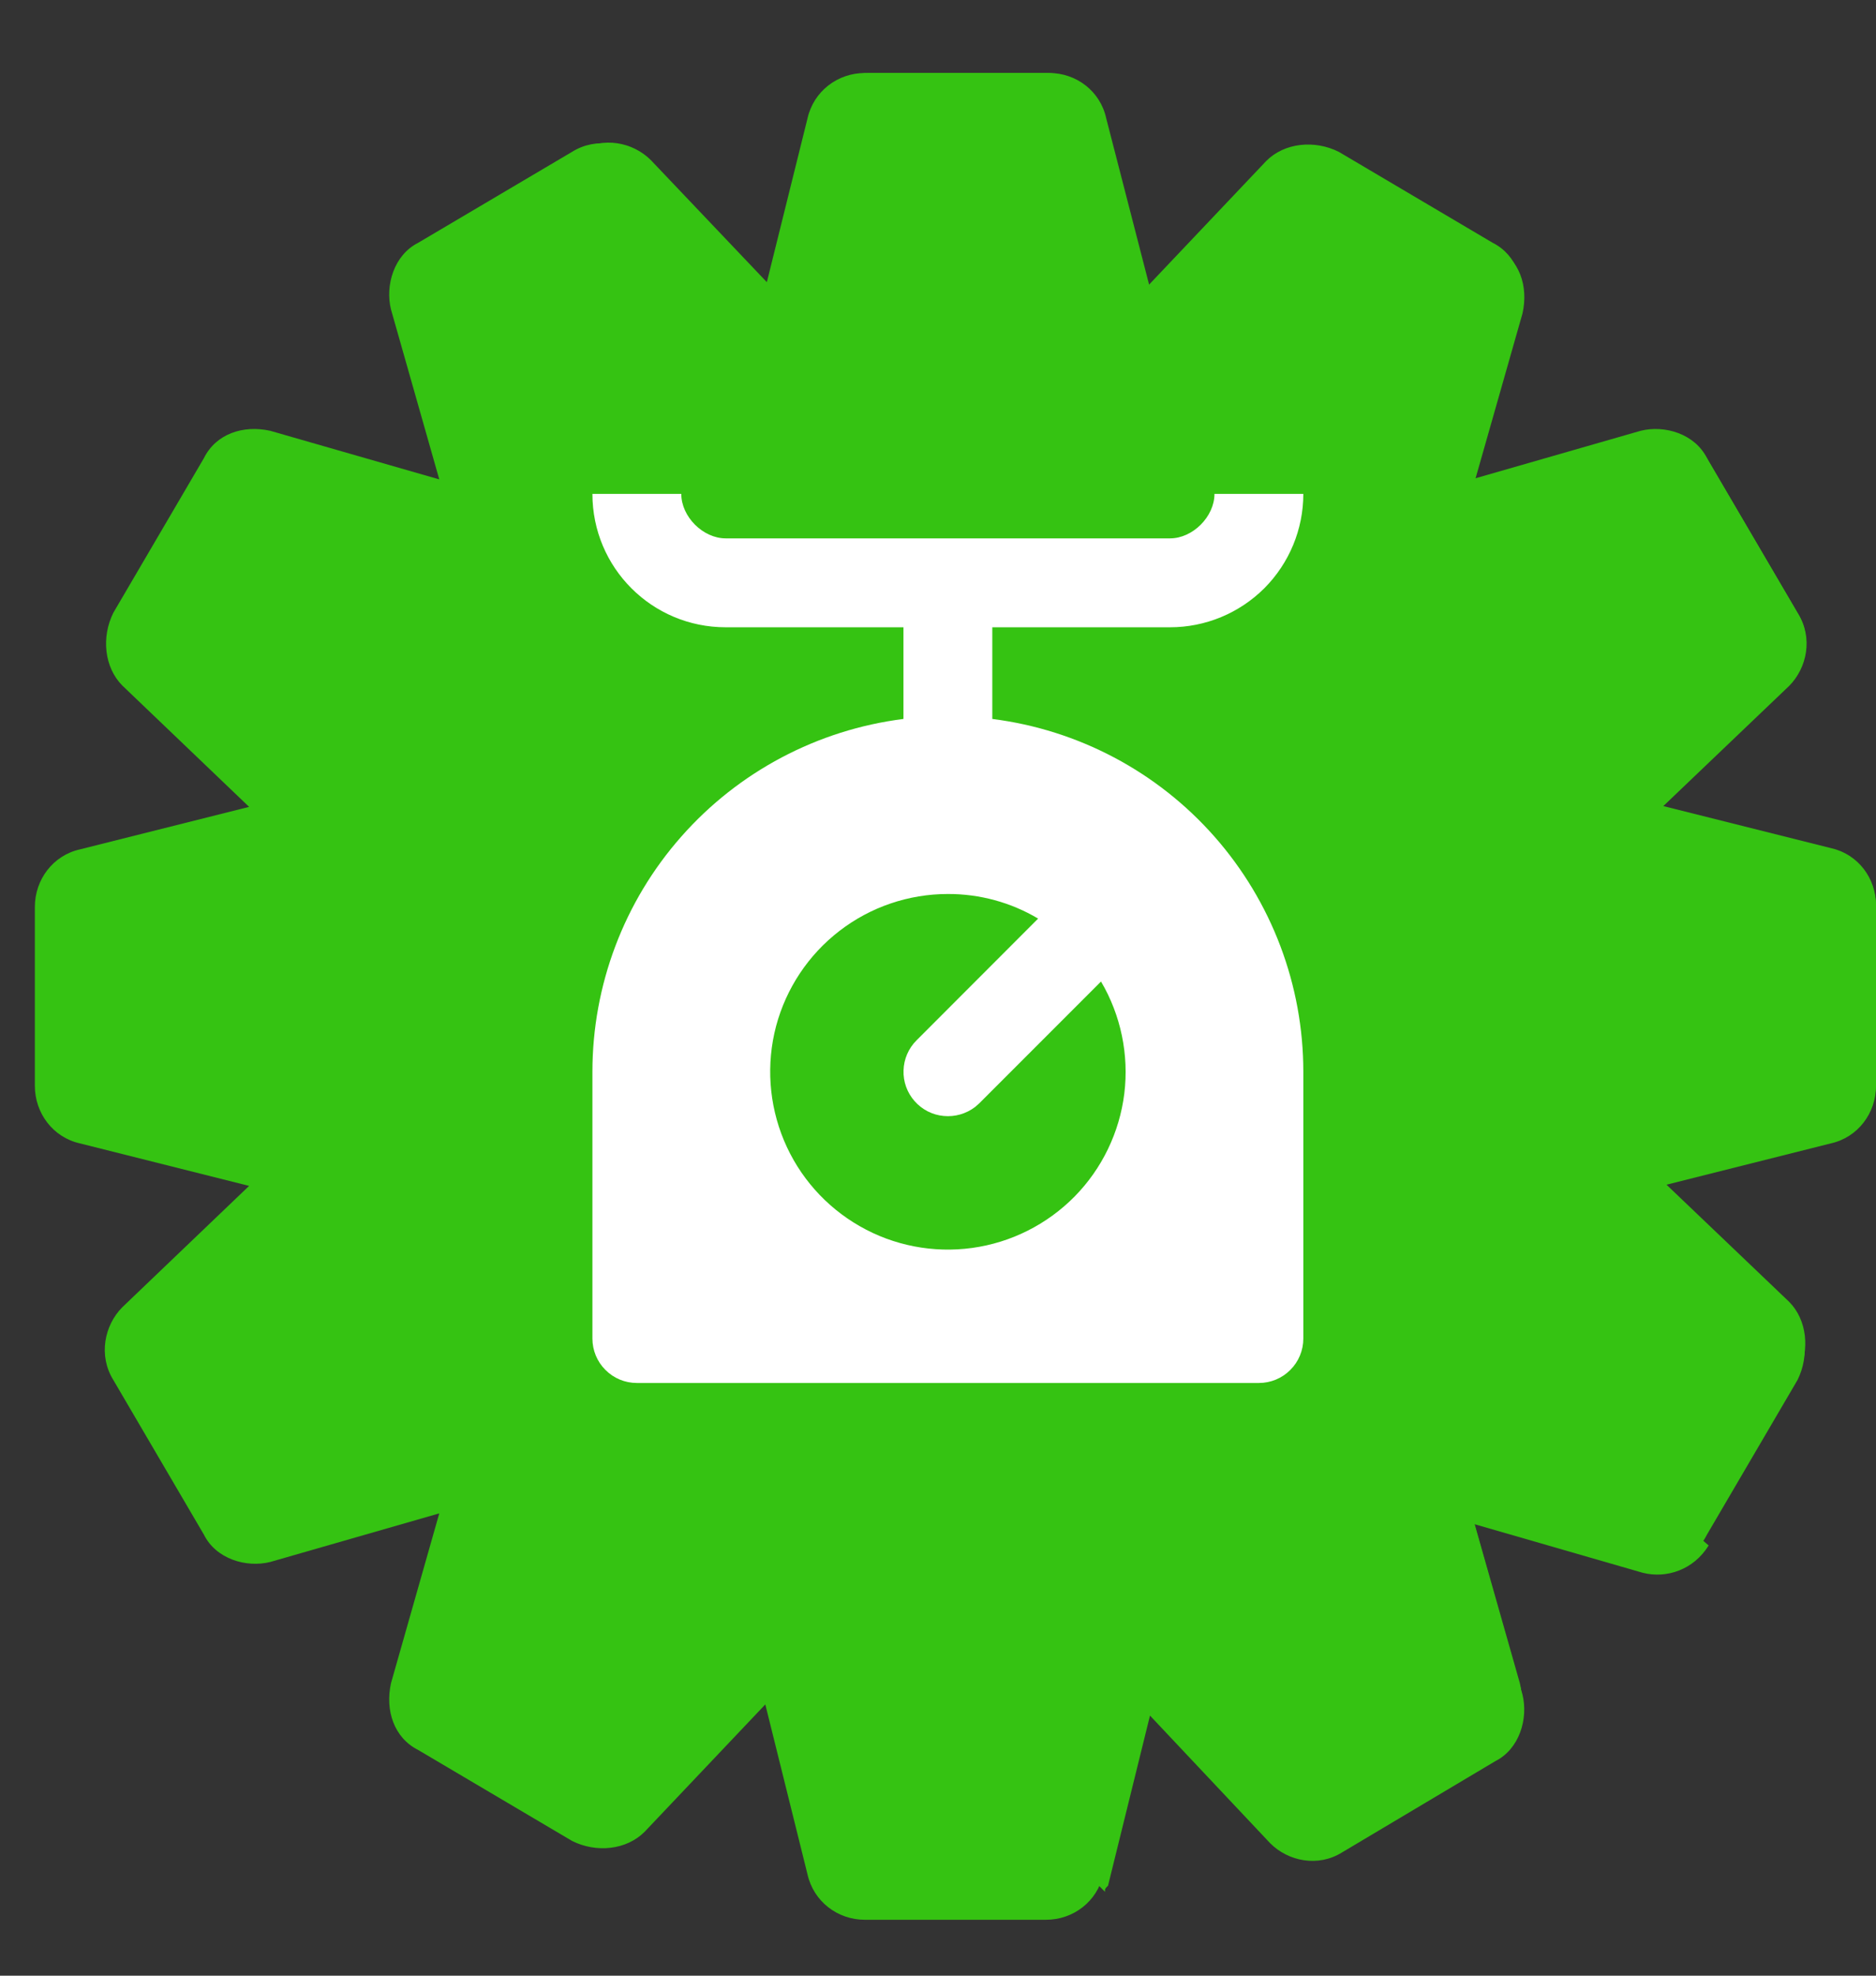 <svg width="19" height="20" viewBox="0 0 19 20" fill="none" xmlns="http://www.w3.org/2000/svg">
<rect x="0" y="0" width="19" height="20" fill="#333333" stroke="none"/>
<path d="M19 9.181C19 8.905 18.817 8.659 18.541 8.598L16.83 8.168L18.113 6.94C18.297 6.756 18.358 6.449 18.205 6.203L17.288 4.638C17.166 4.392 16.86 4.3 16.616 4.361L14.904 4.853L15.393 3.133C15.454 2.857 15.362 2.581 15.118 2.458L13.559 1.537C13.314 1.414 13.008 1.445 12.825 1.629L11.602 2.919L11.174 1.2C11.113 0.923 10.869 0.739 10.594 0.739H8.759C8.484 0.739 8.24 0.923 8.178 1.2L7.751 2.919L6.528 1.629C6.344 1.445 6.039 1.384 5.794 1.537L4.235 2.458C3.991 2.581 3.899 2.888 3.96 3.133L4.449 4.853L2.737 4.361C2.462 4.3 2.187 4.392 2.065 4.638L1.148 6.203C1.025 6.449 1.056 6.756 1.239 6.94L2.523 8.168L0.811 8.598C0.536 8.659 0.353 8.905 0.353 9.181V10.992C0.353 11.268 0.536 11.514 0.811 11.575L2.523 12.005L1.239 13.233C1.056 13.417 0.995 13.724 1.148 13.97L2.065 15.535C2.187 15.781 2.493 15.873 2.737 15.812L4.449 15.32L3.96 17.039C3.899 17.316 3.991 17.592 4.235 17.715L5.794 18.636C6.039 18.759 6.344 18.728 6.528 18.544L7.751 17.254L8.178 18.973C8.24 19.25 8.484 19.434 8.759 19.434H10.594C10.869 19.434 11.113 19.25 11.174 18.973L11.602 17.254L12.825 18.544C13.008 18.728 13.314 18.789 13.559 18.636L15.118 17.715C15.362 17.592 15.454 17.285 15.393 17.039L14.904 15.32L16.616 15.812C16.891 15.873 17.166 15.781 17.288 15.535L18.205 13.97C18.328 13.724 18.297 13.417 18.113 13.233L16.83 12.005L18.541 11.575C18.817 11.514 19 11.268 19 10.992V9.181Z" fill="#35C312"/>
<path d="M4.529 4.815L14.935 15.247L16.634 15.733C16.907 15.794 17.18 15.703 17.301 15.46L18.211 13.908C18.332 13.665 18.302 13.361 18.12 13.178L16.846 11.962L18.545 11.536C18.818 11.475 19 11.232 19 10.958V9.164C19 8.89 18.818 8.647 18.545 8.586L16.846 8.16L18.12 6.944C18.302 6.761 18.363 6.457 18.211 6.214L17.301 4.662C17.18 4.419 16.876 4.328 16.634 4.389L14.935 4.875L15.42 3.172C15.481 2.898 15.39 2.625 15.147 2.503L13.6 1.591C13.357 1.469 13.054 1.499 12.872 1.682L11.658 2.959L11.203 1.195C11.143 0.922 10.9 0.739 10.627 0.739H8.807C8.534 0.739 8.291 0.922 8.23 1.195L7.806 2.898L6.592 1.621C6.41 1.439 6.107 1.378 5.864 1.53L4.317 2.442C4.074 2.564 3.983 2.868 4.044 3.111L4.529 4.815Z" fill="#35C312"/>
<path d="M7.298 12.139L5.26 8.51L4.591 12.477L11.191 19.151C11.191 19.12 11.191 19.12 11.222 19.089L11.647 17.367L12.864 18.659C13.047 18.843 13.351 18.904 13.594 18.751L15.145 17.828C15.389 17.705 15.48 17.398 15.419 17.152L14.932 15.429L16.636 15.921C16.879 15.983 17.153 15.891 17.305 15.645L9.001 8.387L7.298 12.139Z" fill="#35C312"/>
<path d="M6.9 5C6.9 5.231 7.12 5.45 7.35 5.45H11.85C12.081 5.45 12.3 5.229 12.3 5H13.2C13.2 5.358 13.058 5.701 12.805 5.955C12.551 6.208 12.208 6.35 11.85 6.35H10.05L10.05 7.278C10.92 7.388 11.72 7.811 12.3 8.469C12.88 9.127 13.2 9.973 13.2 10.85V13.55C13.2 13.669 13.153 13.784 13.068 13.868C12.984 13.953 12.869 14 12.75 14H6.45C6.331 14 6.216 13.953 6.132 13.868C6.047 13.784 6 13.669 6 13.55V10.85C6 9.973 6.32 9.126 6.9 8.469C7.48 7.811 8.28 7.388 9.15 7.278V6.35H7.35C6.603 6.35 6 5.747 6 5H6.9ZM9.6 9.05C9.203 9.05 8.817 9.181 8.503 9.423C8.188 9.665 7.962 10.005 7.86 10.388C7.759 10.772 7.787 11.179 7.94 11.545C8.093 11.911 8.363 12.216 8.708 12.413C9.052 12.61 9.452 12.687 9.846 12.633C10.239 12.579 10.603 12.396 10.882 12.114C11.161 11.831 11.338 11.464 11.387 11.07C11.435 10.677 11.352 10.277 11.151 9.936L9.918 11.169L9.876 11.206C9.785 11.275 9.672 11.308 9.558 11.297C9.444 11.287 9.339 11.233 9.263 11.147C9.187 11.061 9.147 10.95 9.151 10.836C9.154 10.722 9.201 10.613 9.282 10.532L10.514 9.299C10.238 9.135 9.922 9.049 9.6 9.05Z" fill="white"/>
</svg>
